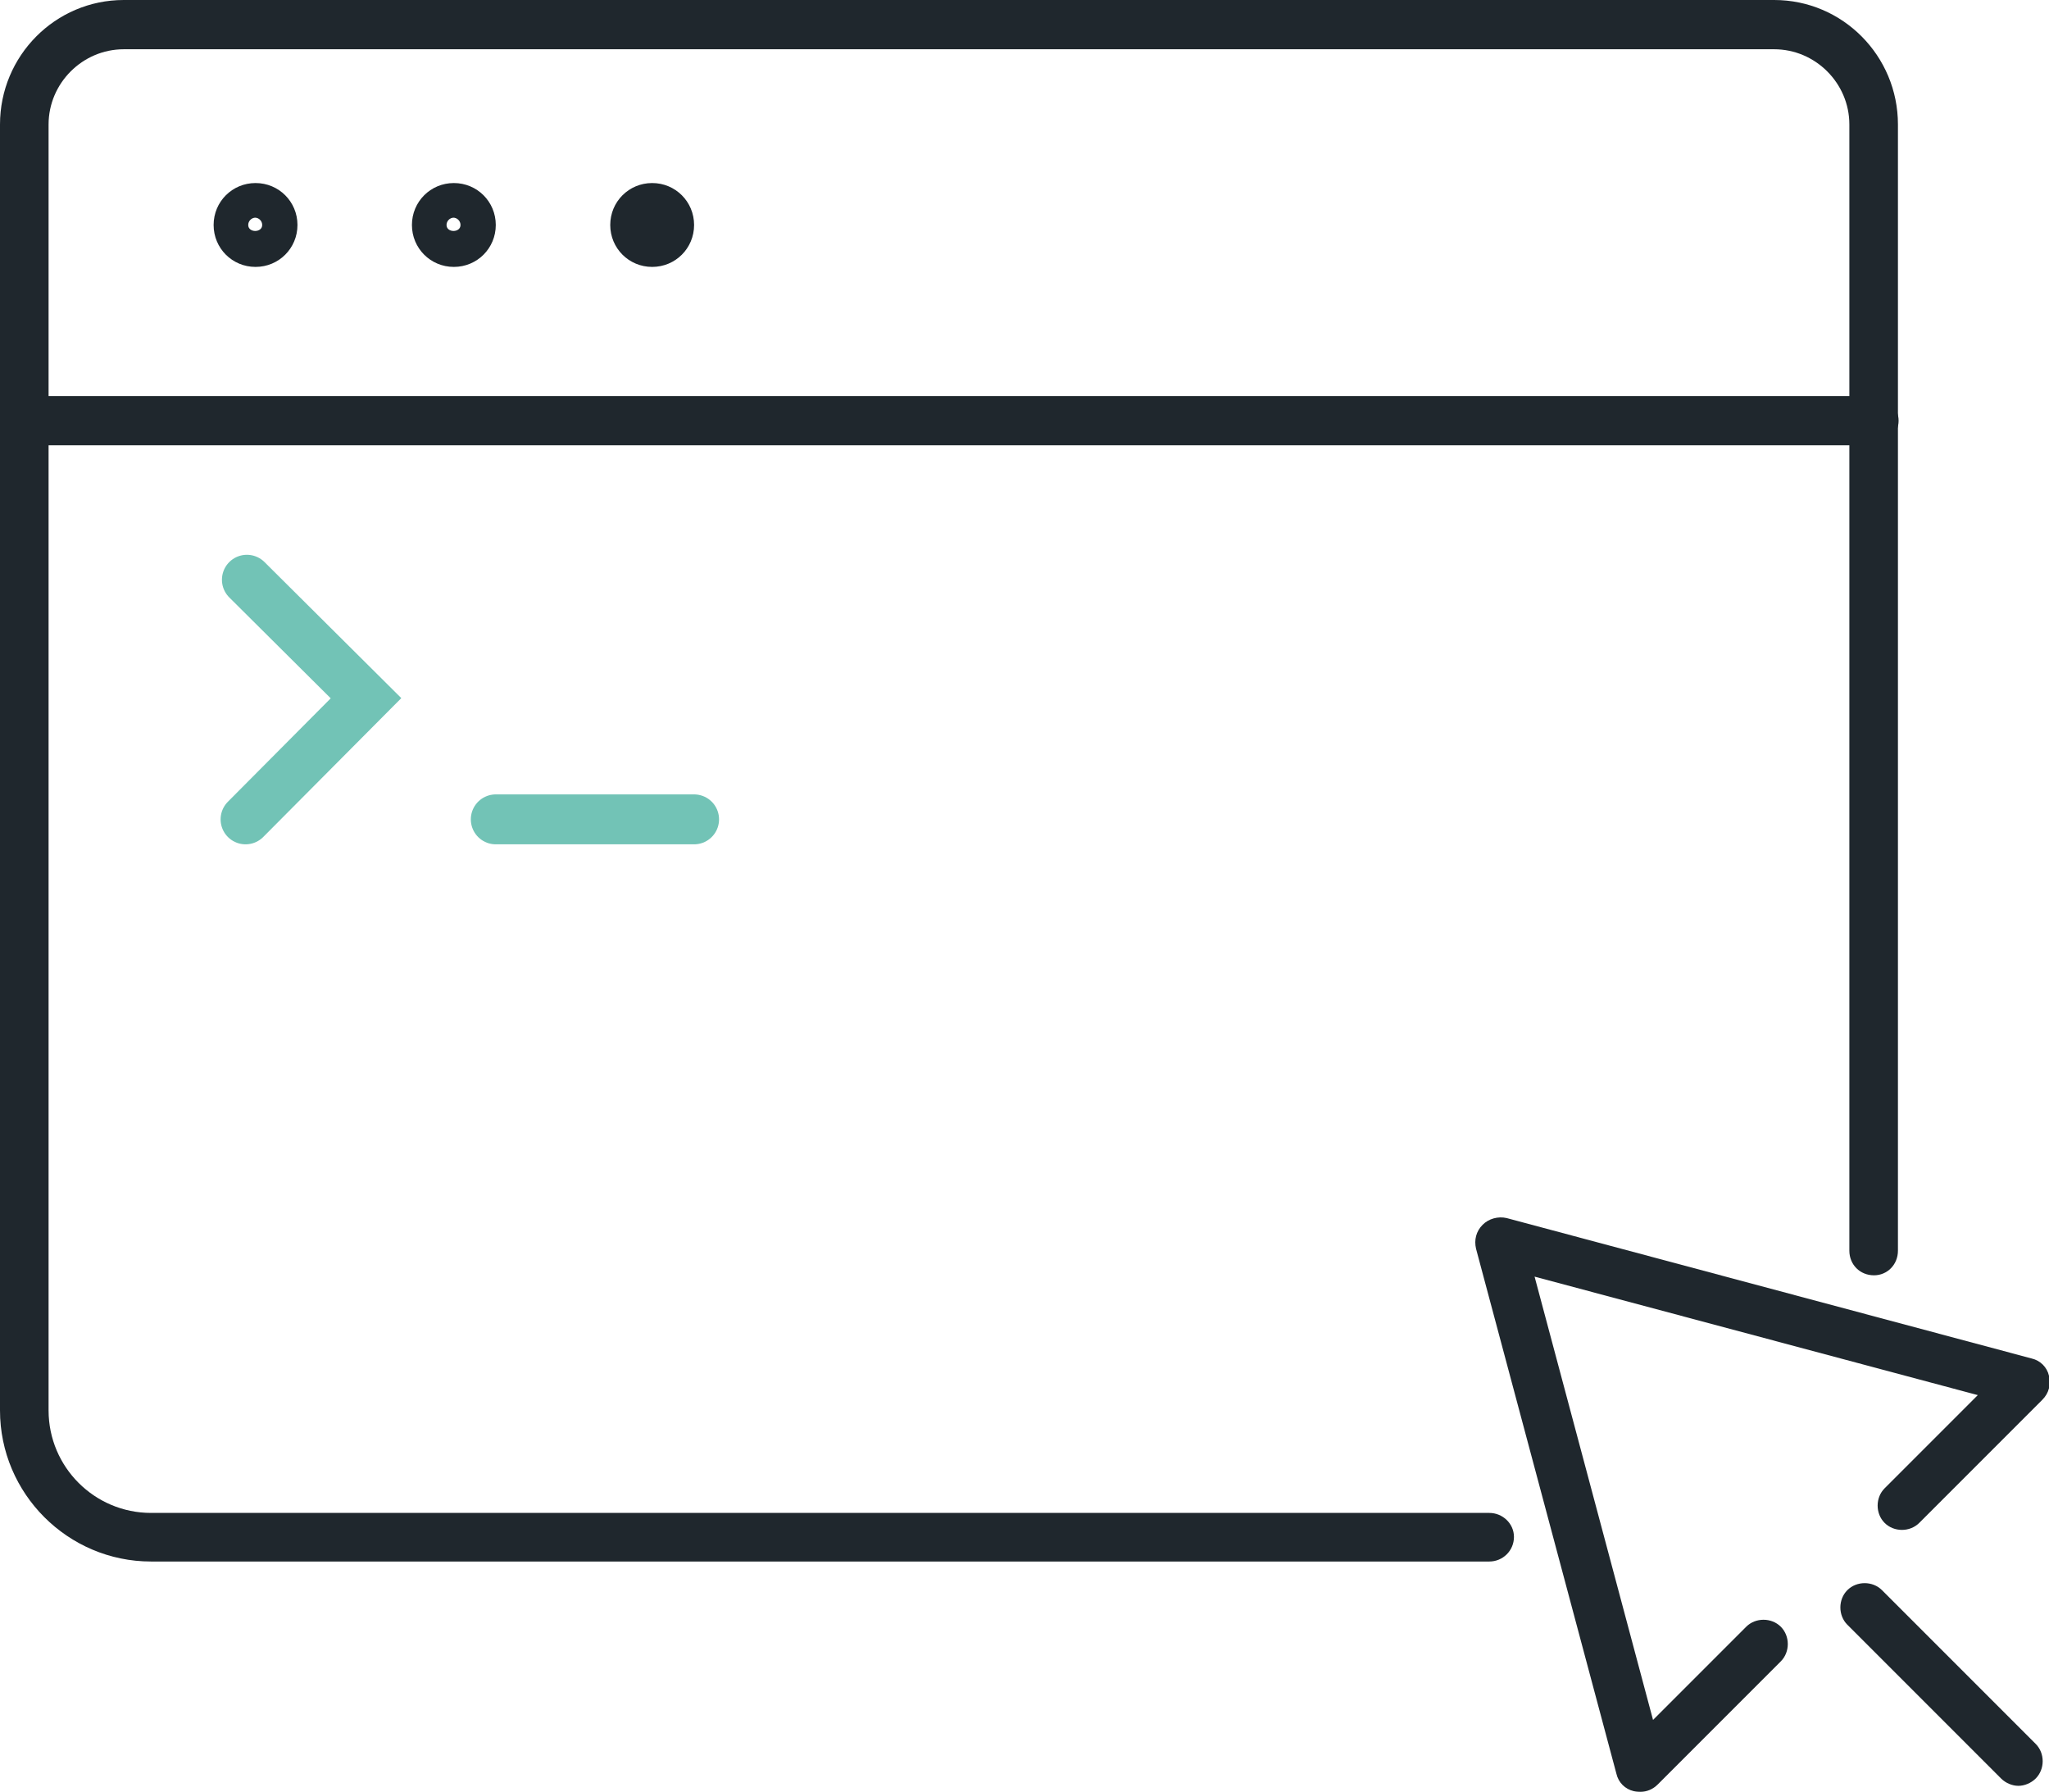 <?xml version="1.0" encoding="UTF-8"?><svg id="Layer_2" xmlns="http://www.w3.org/2000/svg" viewBox="0 0 30.79 26.92"><defs><style>.cls-1{fill:#1f272d;}.cls-2{fill:none;stroke:#72c3b6;stroke-linecap:round;stroke-miterlimit:10;stroke-width:.75px;}</style></defs><g id="Layer_1-2"><path class="cls-1" d="m28.52,1.87v16.92c0,.21-.16.37-.36.37-.21,0-.37-.16-.37-.37V1.87c0-.62-.51-1.13-1.13-1.13H1.86c-.62,0-1.13.51-1.13,1.13v19.32c0,.85.69,1.54,1.54,1.54h20.11c.2,0,.37.16.37.36,0,.21-.17.37-.37.37H2.27C1.02,23.46,0,22.44,0,21.19V1.87C0,.84.83,0,1.86,0h24.8c1.03,0,1.86.84,1.86,1.87Z"/><path class="cls-1" d="m3.84,4.01c-.35,0-.63-.28-.63-.63s.28-.63.63-.63.63.28.63.63-.28.63-.63.63Zm0-.74c-.06,0-.11.05-.11.11,0,.12.21.12.21,0,0-.06-.05-.11-.11-.11Z"/><path class="cls-1" d="m6.82,4.01c-.35,0-.63-.28-.63-.63s.28-.63.63-.63.63.28.63.63-.28.63-.63.63Zm0-.74c-.06,0-.11.05-.11.11,0,.12.21.12.21,0,0-.06-.05-.11-.11-.11Z"/><path class="cls-1" d="m9.8,4.01c-.35,0-.63-.28-.63-.63s.28-.63.63-.63.63.28.63.63-.28.63-.63.63Z"/><g><path class="cls-1" d="m24.65,26.92s-.06,0-.1-.01c-.13-.03-.23-.13-.26-.26l-2.11-7.89c-.03-.13,0-.26.1-.36.09-.09.23-.13.36-.1l7.89,2.11c.13.03.23.13.26.26.03.13,0,.26-.1.36l-1.85,1.85c-.14.14-.38.14-.52,0-.14-.14-.14-.38,0-.52l1.4-1.4-6.66-1.78,1.78,6.66,1.4-1.4c.14-.14.38-.14.52,0s.14.38,0,.52l-1.85,1.85c-.07.07-.16.11-.26.11Z"/><path class="cls-1" d="m30.33,26.83c-.09,0-.19-.04-.26-.11l-2.31-2.31c-.14-.14-.14-.38,0-.52.14-.14.38-.14.52,0l2.31,2.31c.14.14.14.38,0,.52-.07.07-.17.11-.26.11Z"/></g><path class="cls-1" d="m28.16,6.69H.37c-.2,0-.37-.17-.37-.37s.17-.37.37-.37h27.79c.2,0,.37.17.37.37s-.16.37-.37.37Z"/><polyline class="cls-2" points="3.71 8.71 5.5 10.49 3.69 12.31"/><line class="cls-2" x1="7.45" y1="12.31" x2="10.43" y2="12.31"/></g></svg>